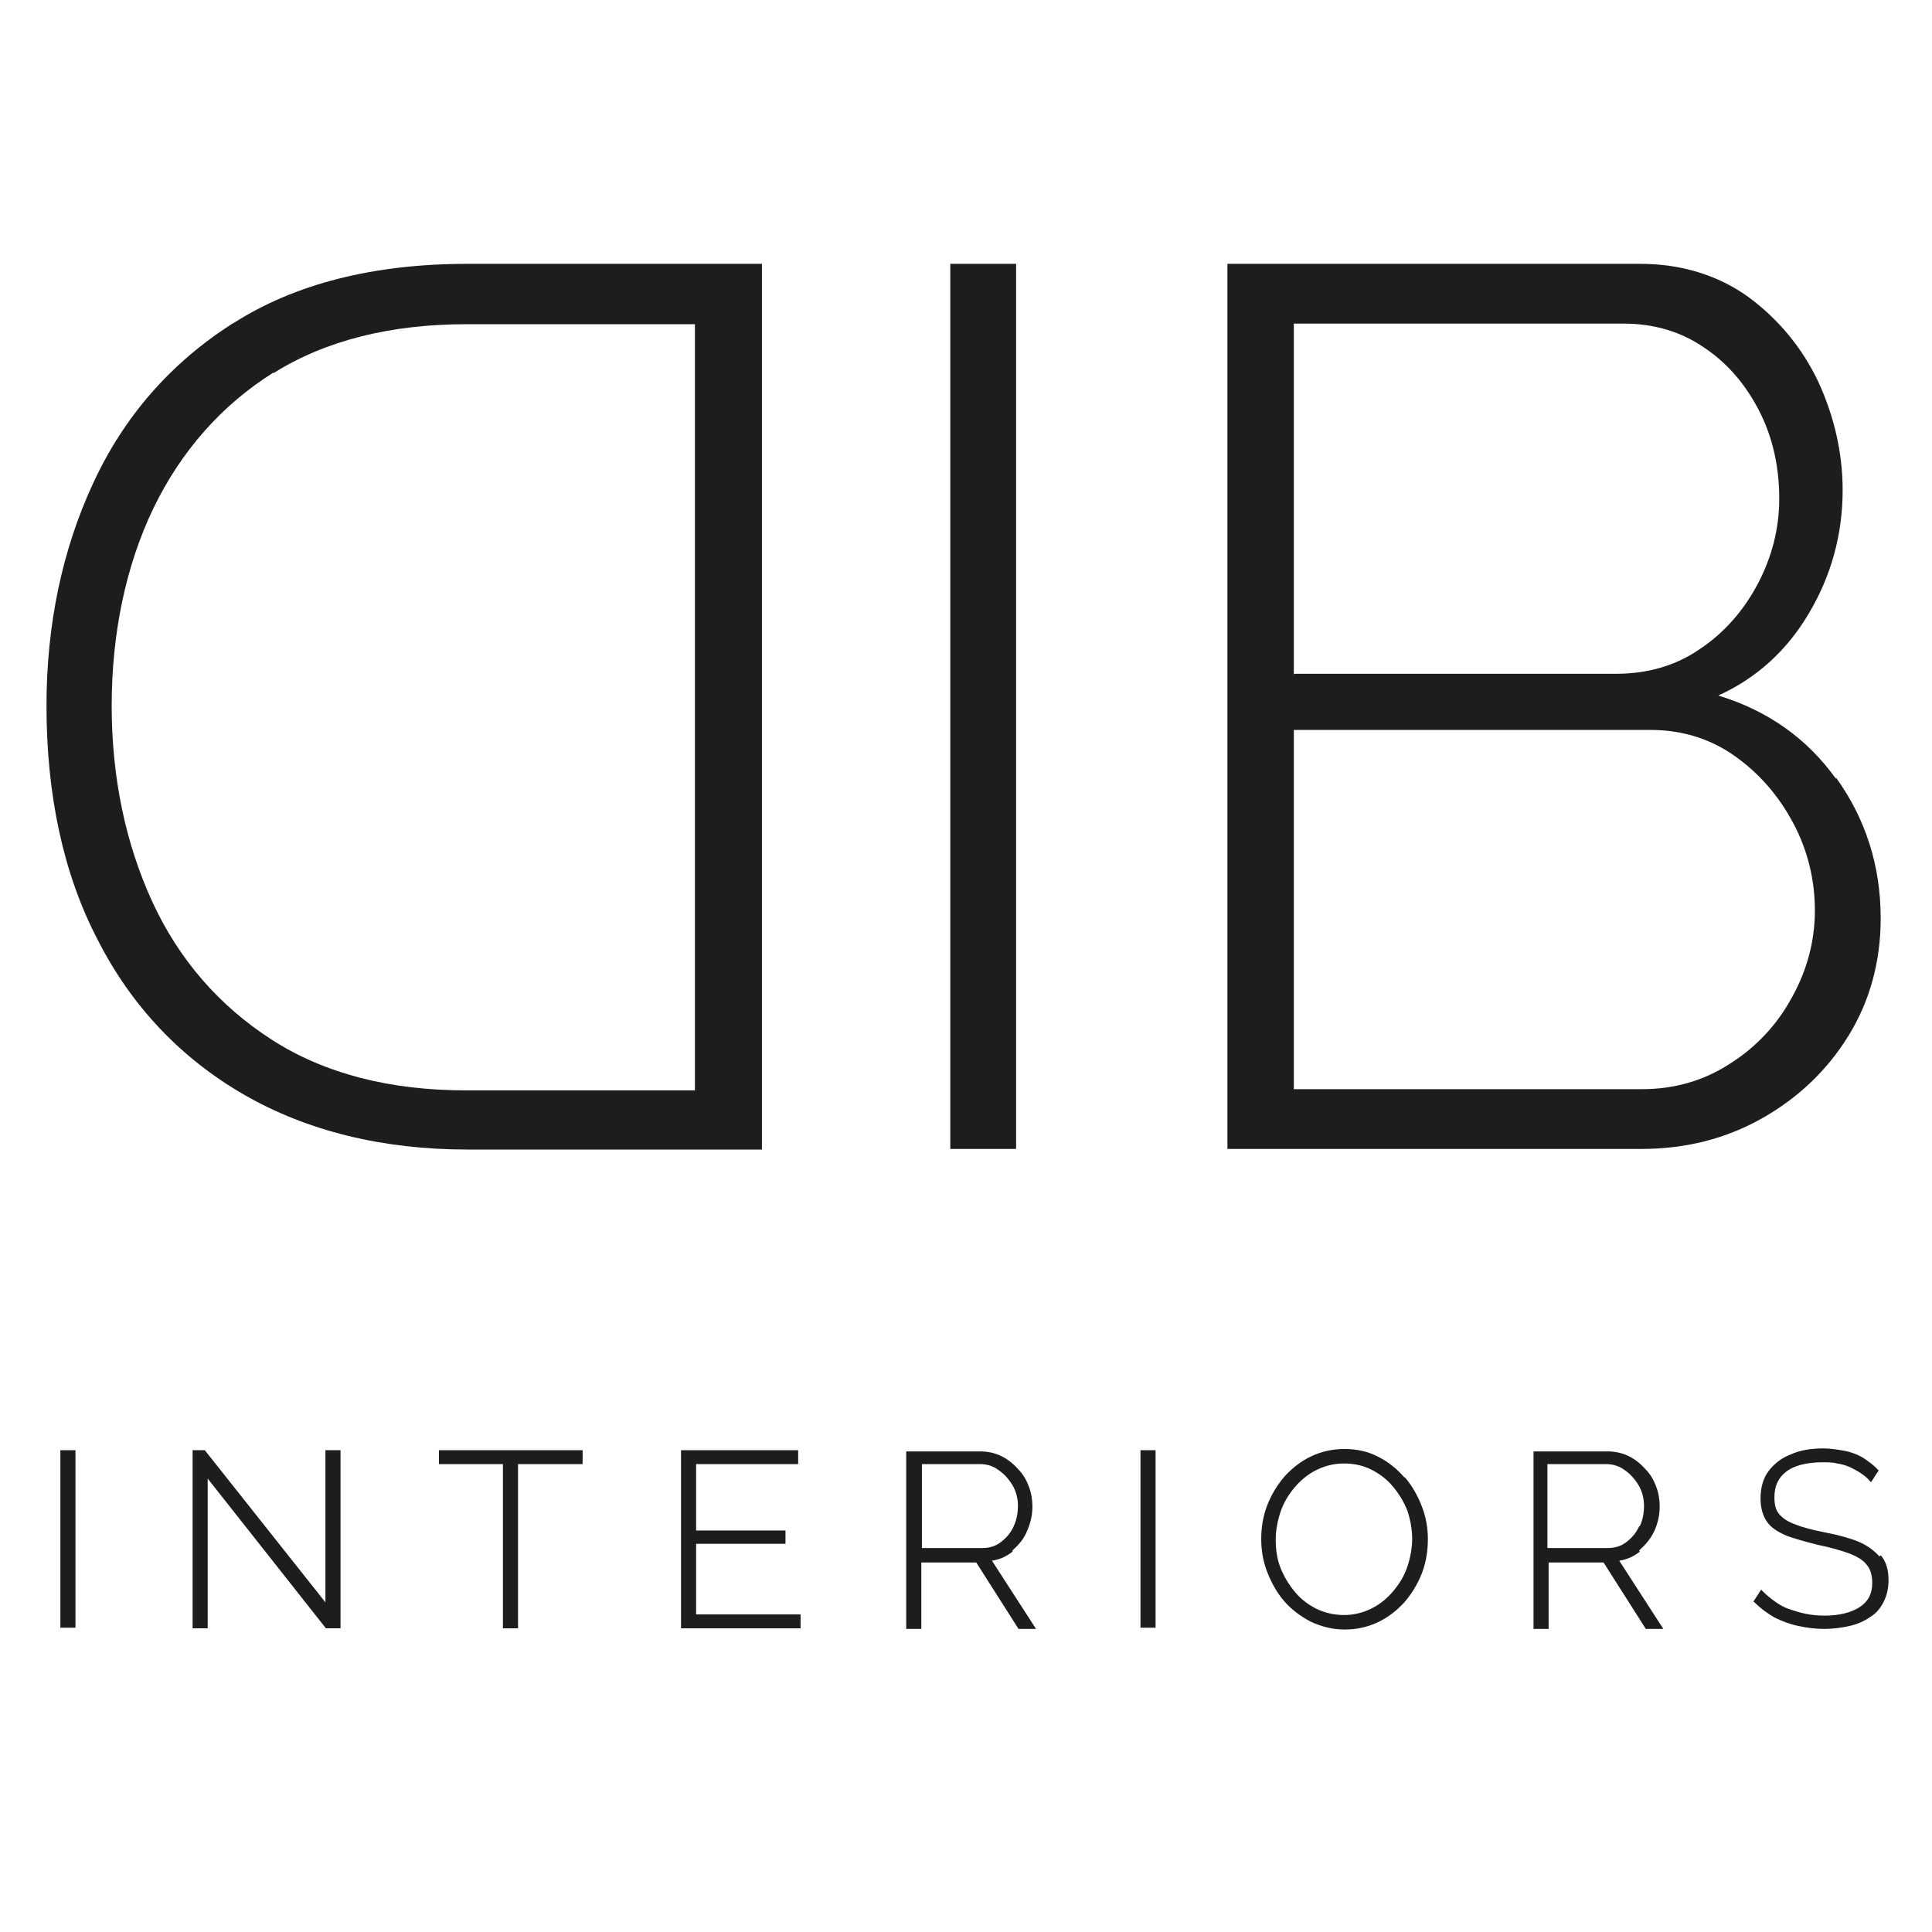<?xml version="1.0" encoding="UTF-8"?> <svg xmlns="http://www.w3.org/2000/svg" id="_Слой_1" viewBox="0 0 32 32"> <defs> <style>.cls-1,.cls-2{fill:#1d1d1b;}.cls-2{opacity:0;}</style> </defs> <rect class="cls-2" width="32" height="32"></rect> <rect class="cls-1" x="1" y="24.02" width=".25" height="2.94"></rect> <polygon class="cls-1" points="5.39 26.54 3.4 24.03 3.39 24.02 3.19 24.02 3.19 26.97 3.44 26.97 3.44 24.49 5.39 26.96 5.4 26.97 5.64 26.97 5.64 24.02 5.39 24.02 5.39 26.54"></polygon> <polygon class="cls-1" points="7.27 24.25 8.33 24.25 8.33 26.97 8.58 26.97 8.58 24.25 9.65 24.25 9.65 24.02 7.27 24.02 7.27 24.25"></polygon> <polygon class="cls-1" points="11.53 25.57 13.01 25.57 13.01 25.35 11.53 25.35 11.53 24.25 13.22 24.25 13.22 24.02 11.28 24.02 11.28 26.97 13.26 26.97 13.26 26.74 11.53 26.74 11.53 25.57"></polygon> <path class="cls-1" d="m16.77,25.68c.1-.09.19-.19.24-.32.06-.13.09-.27.09-.41,0-.11-.02-.23-.06-.33-.04-.11-.1-.21-.18-.29-.08-.09-.17-.16-.27-.21-.1-.05-.22-.08-.35-.08h-1.23v2.94h.25v-1.1h.91l.7,1.1h.29l-.73-1.13c.13-.02.24-.07.34-.15Zm-1.51-1.43h.97c.11,0,.22.03.31.1.09.06.17.15.23.25.06.1.09.22.09.34s-.02.23-.07.34c-.05.11-.12.19-.21.26-.09.07-.19.1-.31.1h-1v-1.39Z"></path> <rect class="cls-1" x="18.89" y="24.02" width=".25" height="2.94"></rect> <path class="cls-1" d="m23.26,24.47c-.12-.14-.27-.26-.43-.34-.17-.09-.36-.13-.56-.13-.2,0-.38.04-.55.12-.17.08-.31.19-.44.33-.12.14-.22.3-.29.48-.07.18-.1.37-.1.56s.03.37.1.55c.07.18.16.34.28.48.12.14.27.25.44.34.17.08.36.13.56.13s.38-.04.55-.12c.17-.08.31-.19.44-.33.12-.14.22-.3.29-.48.07-.18.1-.37.1-.57,0-.18-.03-.36-.1-.54-.07-.18-.16-.34-.28-.48Zm.13,1.02c0,.15-.03.31-.08.46-.05.15-.13.28-.23.4-.1.12-.22.22-.36.29-.14.07-.29.11-.46.11s-.32-.04-.45-.1c-.14-.07-.26-.16-.36-.28-.1-.12-.18-.25-.24-.4-.06-.15-.08-.31-.08-.47,0-.15.03-.31.08-.46.05-.15.13-.28.23-.4.1-.12.22-.22.36-.29.14-.07.29-.11.46-.11.16,0,.31.03.45.1.14.07.26.16.36.28.1.12.18.25.24.4.05.15.08.31.08.47Z"></path> <path class="cls-1" d="m27.15,25.68c.1-.09.19-.19.25-.32.06-.13.09-.27.09-.41,0-.11-.02-.23-.06-.33-.04-.11-.1-.21-.18-.29-.08-.09-.17-.16-.27-.21-.1-.05-.22-.08-.35-.08h-1.23v2.94h.25v-1.1h.91l.7,1.1h.29l-.73-1.13c.13-.02.24-.07.34-.15Zm0-.4c-.05.11-.12.19-.21.26-.09.07-.19.1-.31.1h-1v-1.39h.97c.11,0,.22.03.31.1.09.06.17.15.23.25.06.1.09.22.09.34s-.02.23-.07.34Z"></path> <path class="cls-1" d="m31.13,25.78c-.09-.1-.21-.19-.36-.25-.15-.06-.34-.11-.55-.15-.2-.04-.36-.08-.48-.13-.12-.04-.21-.1-.27-.17-.06-.07-.08-.16-.08-.28,0-.18.06-.32.19-.42.12-.1.33-.16.61-.16.08,0,.17,0,.24.02.07.01.14.03.21.06.06.03.12.06.18.1.06.04.11.08.15.13l.02.02.13-.2h-.01c-.08-.09-.17-.15-.26-.21-.09-.05-.19-.09-.3-.11-.11-.02-.23-.04-.35-.04-.2,0-.39.03-.54.1-.16.06-.28.16-.37.28-.09.12-.13.28-.13.45,0,.16.04.29.11.39.07.1.19.17.33.23.14.05.32.1.52.15.2.04.37.09.51.14.13.05.23.11.29.19.06.07.09.17.09.3,0,.18-.07.31-.21.4-.14.09-.34.14-.58.14-.11,0-.21-.01-.31-.03-.1-.02-.19-.05-.28-.08-.09-.03-.17-.08-.24-.13-.07-.05-.14-.11-.2-.17l-.02-.02-.13.2h.01c.11.11.22.19.34.26.12.06.25.11.39.14.14.03.28.05.43.05s.3-.02.43-.05c.13-.03.24-.08.34-.15.1-.06.17-.15.22-.25.05-.1.08-.22.08-.35,0-.18-.04-.32-.13-.42Z"></path> <path class="cls-1" d="m3.85,5.36c-1.02.65-1.8,1.54-2.31,2.65-.51,1.1-.77,2.34-.77,3.68,0,1.48.28,2.79.85,3.88.56,1.1,1.38,1.96,2.42,2.56,1.04.6,2.29.91,3.7.91h4.88V4.37h-4.88c-1.55,0-2.85.33-3.87.98Zm.68.82c.86-.54,1.94-.81,3.19-.81h3.79v12.69h-3.79c-1.27,0-2.35-.28-3.22-.84-.87-.56-1.54-1.33-1.98-2.29-.44-.96-.67-2.05-.67-3.24s.23-2.31.69-3.27c.46-.95,1.13-1.71,1.99-2.25Z"></path> <rect class="cls-1" x="15.74" y="4.37" width="1.09" height="14.66"></rect> <path class="cls-1" d="m30.41,12.9c-.48-.67-1.13-1.13-1.95-1.38.64-.29,1.14-.75,1.5-1.36.37-.62.56-1.31.56-2.04,0-.62-.14-1.22-.4-1.79-.27-.57-.66-1.04-1.16-1.41-.5-.36-1.11-.55-1.79-.55h-6.84v14.66h6.86c.73,0,1.4-.17,2-.51.6-.34,1.08-.8,1.43-1.37.35-.57.53-1.22.53-1.94,0-.87-.25-1.65-.74-2.33Zm-.71.73c.24.45.36.94.36,1.45s-.13.99-.38,1.44c-.25.46-.6.83-1.03,1.1-.43.28-.92.42-1.45.42h-5.77v-5.95h5.91c.51,0,.98.14,1.39.43.41.29.73.66.97,1.11Zm-8.27-2.46v-5.81h5.46c.5,0,.95.13,1.34.4.39.26.69.62.91,1.05.22.43.33.92.33,1.45,0,.49-.12.96-.35,1.4-.23.44-.55.81-.95,1.08-.4.28-.87.42-1.4.42h-5.33Z"></path> </svg> 